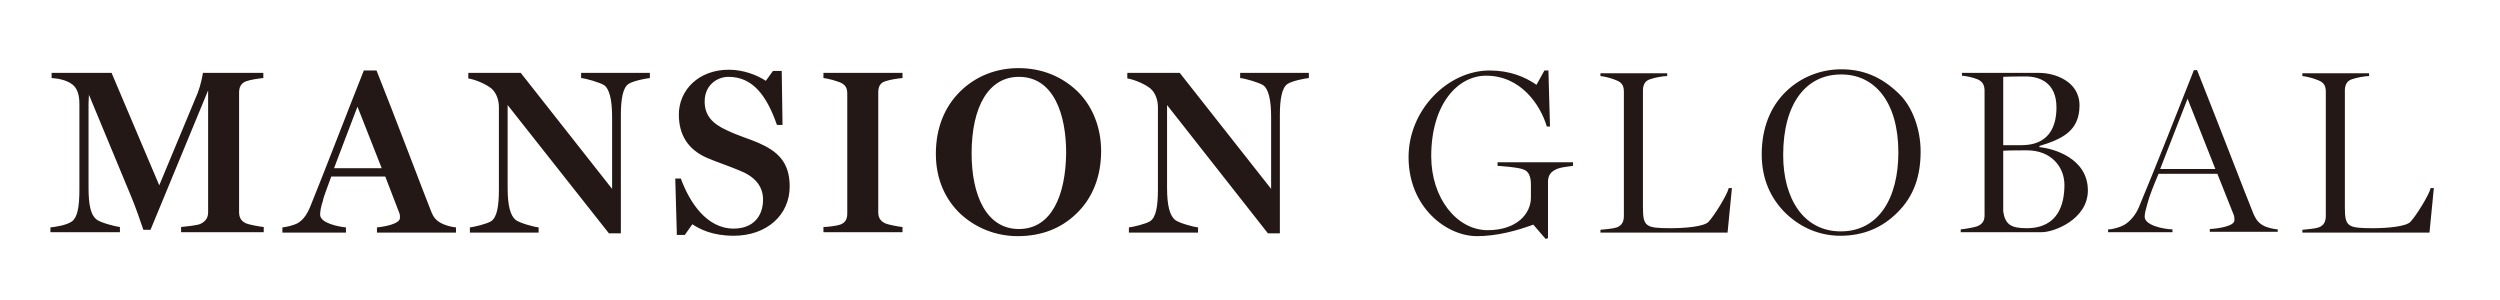<svg xmlns="http://www.w3.org/2000/svg" xmlns:xlink="http://www.w3.org/1999/xlink" width="500" zoomAndPan="magnify" viewBox="0 0 375 45" height="60" preserveAspectRatio="xMidYMid meet" version="1.0"><path fill="#231815" d="M 365.078 28.211 L 364.602 28.211 C 364.363 29.227 362.457 32.324 361.562 33.277 C 360.906 33.992 357.988 34.23 355.961 34.23 C 352.086 34.23 351.73 33.992 351.73 31.012 L 351.73 13.613 C 351.73 12.84 351.969 12.125 352.801 11.887 C 353.457 11.648 354.711 11.41 355.363 11.41 L 355.363 10.992 L 345.355 10.992 L 345.355 11.41 C 346.008 11.469 347.141 11.766 347.797 12.066 C 348.691 12.422 348.871 13.02 348.871 13.793 L 348.871 32.383 C 348.871 33.16 348.633 33.812 347.797 34.113 C 347.32 34.289 346.008 34.41 345.355 34.469 L 345.355 34.887 L 364.422 34.887 Z M 332.305 25.352 L 324.023 25.352 L 328.133 14.805 Z M 341.66 34.828 L 341.66 34.41 C 341.004 34.352 340.109 34.172 339.457 33.812 C 338.621 33.336 338.324 32.742 338.023 32.086 C 336.715 28.867 333.141 19.512 329.562 10.516 L 329.086 10.516 C 326.465 17.188 323.367 24.996 320.863 31.012 C 320.328 32.324 319.434 33.277 318.602 33.754 C 317.945 34.113 316.871 34.41 316.215 34.41 L 316.215 34.828 L 325.871 34.828 L 325.871 34.41 C 324.32 34.352 321.699 33.754 321.699 32.504 C 321.699 32.027 321.879 31.371 322.117 30.535 C 322.414 29.406 322.949 28.035 323.785 26.066 L 332.602 26.066 L 335.047 32.203 C 335.164 32.441 335.164 32.801 335.164 33.039 C 335.164 33.934 332.723 34.289 331.473 34.352 L 331.473 34.766 L 341.66 34.766 Z M 309.664 27.734 C 309.664 30.477 308.828 34.23 304 34.23 C 301.68 34.23 300.785 33.695 300.484 31.727 L 300.484 22.613 C 301.262 22.551 303.348 22.551 304.062 22.551 C 307.695 22.551 309.664 25.055 309.664 27.734 M 308.469 16.117 C 308.469 19.156 307.219 21.777 303.227 21.777 L 300.484 21.777 L 300.484 11.527 C 301.5 11.469 303.227 11.469 303.883 11.469 C 305.91 11.469 308.469 12.363 308.469 16.117 M 313.18 28.57 C 313.18 23.684 307.934 22.254 305.91 22.074 L 305.91 21.898 C 309.246 20.883 311.926 19.691 311.926 15.82 C 311.926 12.125 308.113 10.934 305.91 10.934 L 294.289 10.934 L 294.289 11.352 C 294.945 11.41 295.84 11.59 296.613 11.887 C 297.445 12.242 297.684 12.84 297.684 13.613 L 297.684 32.266 C 297.684 33.039 297.445 33.574 296.613 33.934 C 296.137 34.113 294.707 34.352 294.109 34.41 L 294.109 34.828 L 306.266 34.828 C 308.172 34.828 313.18 32.859 313.18 28.57 M 284.754 22.852 C 284.754 29.762 281.777 34.707 276.117 34.707 C 270.516 34.707 267.477 29.762 267.477 23.266 C 267.477 15.344 271.051 11.172 276.117 11.172 C 281.18 11.113 284.754 15.281 284.754 22.852 M 288.094 22.73 C 288.094 19.453 286.902 16.059 284.875 14.09 C 282.133 11.41 279.332 10.395 276.176 10.395 C 273.078 10.395 270.039 11.59 267.773 13.852 C 265.629 15.996 264.258 19.098 264.258 23.148 C 264.258 26.902 265.629 29.82 267.895 32.027 C 270.156 34.172 272.957 35.363 276.055 35.363 C 279.57 35.363 282.371 34.113 284.578 31.906 C 287.141 29.406 288.094 26.305 288.094 22.73 M 259.789 28.211 L 259.312 28.211 C 259.074 29.227 257.168 32.324 256.273 33.277 C 255.617 33.992 252.699 34.23 250.672 34.23 C 246.801 34.23 246.441 33.992 246.441 31.012 L 246.441 13.613 C 246.441 12.84 246.68 12.125 247.516 11.887 C 248.168 11.648 249.422 11.41 250.078 11.41 L 250.078 10.992 L 240.066 10.992 L 240.066 11.41 C 240.723 11.469 241.855 11.766 242.508 12.066 C 243.402 12.422 243.582 13.02 243.582 13.793 L 243.582 32.383 C 243.582 33.16 243.344 33.812 242.508 34.113 C 242.031 34.289 240.723 34.41 240.066 34.469 L 240.066 34.887 L 259.133 34.887 Z M 235.953 24.875 L 235.953 24.34 L 224.633 24.34 L 224.633 24.875 C 225.289 24.934 227.555 25.055 228.508 25.414 C 229.398 25.711 229.637 26.664 229.637 27.676 L 229.637 29.645 C 229.637 32.027 227.555 34.527 223.145 34.527 C 218.555 34.527 214.684 29.762 214.684 23.445 C 214.684 15.52 218.734 11.352 222.906 11.352 C 228.148 11.352 231.07 15.758 232.023 18.977 L 232.5 18.977 L 232.262 10.574 L 231.664 10.574 L 230.473 12.719 C 228.746 11.527 226.48 10.574 223.441 10.574 C 217.184 10.574 211.285 16.473 211.285 23.566 C 211.285 31.133 217.008 35.422 221.535 35.422 C 224.574 35.422 227.555 34.59 229.996 33.695 L 231.844 35.84 L 232.199 35.719 L 232.199 27.32 C 232.199 26.543 232.438 25.891 233.273 25.473 C 233.988 25.055 235.301 24.996 235.953 24.875 M 190.191 35.004 L 191.98 35.004 L 191.98 17.309 C 191.98 14.867 192.277 13.195 193.113 12.602 C 193.828 12.125 195.734 11.766 196.328 11.707 L 196.328 10.934 L 186.023 10.934 L 186.023 11.707 C 186.738 11.766 188.82 12.363 189.477 12.781 C 190.254 13.316 190.668 14.926 190.668 17.547 L 190.668 28.332 L 176.965 10.934 L 169.098 10.934 L 169.098 11.766 C 170.23 11.945 171.84 12.66 172.613 13.316 C 173.328 13.973 173.688 15.043 173.688 16.059 L 173.688 28.332 C 173.688 31.012 173.391 32.562 172.555 33.16 C 171.961 33.574 169.934 34.051 169.336 34.113 L 169.336 34.887 L 179.707 34.887 L 179.707 34.113 C 179.051 34.051 176.844 33.457 176.25 32.98 C 175.477 32.324 175.059 30.895 175.059 28.152 L 175.059 15.758 Z M 152.832 34.352 C 147.887 34.352 145.742 29.168 145.742 23.027 C 145.742 15.879 148.363 11.527 152.832 11.527 C 158.137 11.527 159.922 17.309 159.922 22.91 C 159.863 29.227 157.777 34.352 152.832 34.352 M 152.652 35.422 C 156.289 35.422 159.148 34.23 161.352 32.145 C 163.914 29.762 165.168 26.426 165.168 22.672 C 165.168 18.977 163.797 15.82 161.59 13.672 C 159.148 11.352 156.109 10.219 152.773 10.219 C 149.438 10.219 146.398 11.41 144.074 13.672 C 141.75 15.938 140.379 19.098 140.379 23.09 C 140.379 26.902 141.809 29.941 144.074 32.086 C 146.398 34.23 149.438 35.422 152.652 35.422 M 123.516 34.828 L 135.375 34.828 L 135.375 34.051 C 134.719 33.992 133.227 33.695 132.812 33.516 C 132.035 33.16 131.738 32.621 131.738 31.848 L 131.738 13.852 C 131.738 13.078 131.977 12.422 132.812 12.184 C 133.469 11.945 134.719 11.766 135.375 11.707 L 135.375 10.934 L 123.516 10.934 L 123.516 11.707 C 124.172 11.766 125.422 12.125 126.02 12.363 C 126.852 12.719 127.09 13.258 127.09 14.031 L 127.09 32.027 C 127.09 32.801 126.852 33.398 126.02 33.695 C 125.543 33.875 124.113 34.051 123.516 34.051 Z M 110.051 35.363 C 114.996 35.363 118.453 32.266 118.453 27.973 C 118.453 24.281 116.605 22.672 113.742 21.418 C 112.375 20.824 110.703 20.348 109.098 19.574 C 106.832 18.559 105.699 17.309 105.699 15.223 C 105.699 12.781 107.547 11.527 109.273 11.527 C 112.91 11.527 114.996 14.328 116.543 18.738 L 117.379 18.738 L 117.258 10.637 L 115.949 10.637 L 114.875 12.125 C 113.625 11.289 111.539 10.457 109.336 10.457 C 104.805 10.457 101.828 13.496 101.828 17.188 C 101.828 20.227 103.195 22.434 106.059 23.684 C 107.605 24.34 109.098 24.816 110.824 25.531 C 113.148 26.426 114.457 27.855 114.457 29.941 C 114.457 32.441 112.969 34.289 110.051 34.289 C 105.996 34.289 103.438 30.359 102.125 26.781 L 101.289 26.781 L 101.527 35.242 L 102.719 35.242 L 103.852 33.637 C 104.926 34.352 106.832 35.363 110.051 35.363 M 91.34 35.004 L 93.129 35.004 L 93.129 17.309 C 93.129 14.867 93.426 13.195 94.258 12.602 C 94.973 12.125 96.883 11.766 97.477 11.707 L 97.477 10.934 L 87.168 10.934 L 87.168 11.707 C 87.883 11.766 89.969 12.363 90.625 12.781 C 91.398 13.316 91.816 14.926 91.816 17.547 L 91.816 28.332 L 78.113 10.934 L 70.246 10.934 L 70.246 11.766 C 71.379 11.945 72.988 12.66 73.762 13.316 C 74.477 13.973 74.836 15.043 74.836 16.059 L 74.836 28.332 C 74.836 31.012 74.535 32.562 73.703 33.16 C 73.105 33.574 71.082 34.051 70.484 34.113 L 70.484 34.887 L 80.793 34.887 L 80.793 34.113 C 80.137 34.051 77.934 33.457 77.336 32.98 C 76.562 32.324 76.145 30.895 76.145 28.152 L 76.145 15.758 Z M 50.105 25.234 C 51.18 22.434 52.488 18.918 53.621 15.996 L 57.258 25.234 Z M 49.688 26.484 L 57.793 26.484 L 59.879 31.906 C 59.996 32.145 59.996 32.441 59.996 32.68 C 59.996 33.574 57.734 33.992 56.543 34.113 L 56.543 34.887 L 68.398 34.887 L 68.398 34.113 C 67.742 34.051 66.789 33.812 66.137 33.457 C 65.301 32.98 65.004 32.504 64.703 31.789 C 63.691 29.285 59.223 17.426 56.48 10.574 L 54.574 10.574 C 52.551 15.641 48.496 26.188 46.648 30.715 C 46.172 31.965 45.578 32.922 44.684 33.457 C 44.027 33.812 42.957 34.051 42.359 34.113 L 42.359 34.887 L 51.895 34.887 L 51.895 34.113 C 50.703 33.992 48.02 33.457 48.02 32.203 C 48.02 31.727 48.141 30.953 48.438 30.121 C 48.438 29.82 48.973 28.449 49.688 26.484 M 7.562 34.828 L 17.988 34.828 L 17.988 34.051 C 17.332 33.992 15.07 33.398 14.473 32.922 C 13.641 32.266 13.281 30.836 13.281 28.152 L 13.281 15.52 L 13.34 14.211 L 19.719 29.582 C 20.254 30.836 21.148 33.398 21.504 34.469 L 22.578 34.469 L 31.219 13.555 L 31.219 31.789 C 31.219 32.621 30.918 33.16 30.086 33.574 C 29.609 33.812 27.762 33.992 27.164 34.051 L 27.164 34.828 L 39.559 34.828 L 39.559 34.051 C 38.902 33.992 37.355 33.695 36.938 33.516 C 36.105 33.16 35.863 32.562 35.863 31.789 L 35.863 13.91 C 35.863 13.137 36.105 12.48 36.938 12.184 C 37.594 11.945 38.844 11.766 39.5 11.707 L 39.5 10.934 L 30.441 10.934 C 30.383 11.289 30.145 12.66 29.668 13.91 L 23.887 27.797 L 16.738 10.934 L 7.742 10.934 L 7.742 11.707 C 8.695 11.766 10.004 12.004 10.84 12.66 C 11.555 13.195 11.91 14.152 11.91 15.582 L 11.91 28.391 C 11.91 31.074 11.613 32.621 10.781 33.219 C 9.945 33.812 8.156 34.051 7.562 34.113 Z M 7.562 34.828 " fill-opacity="1" fill-rule="nonzero"/></svg>